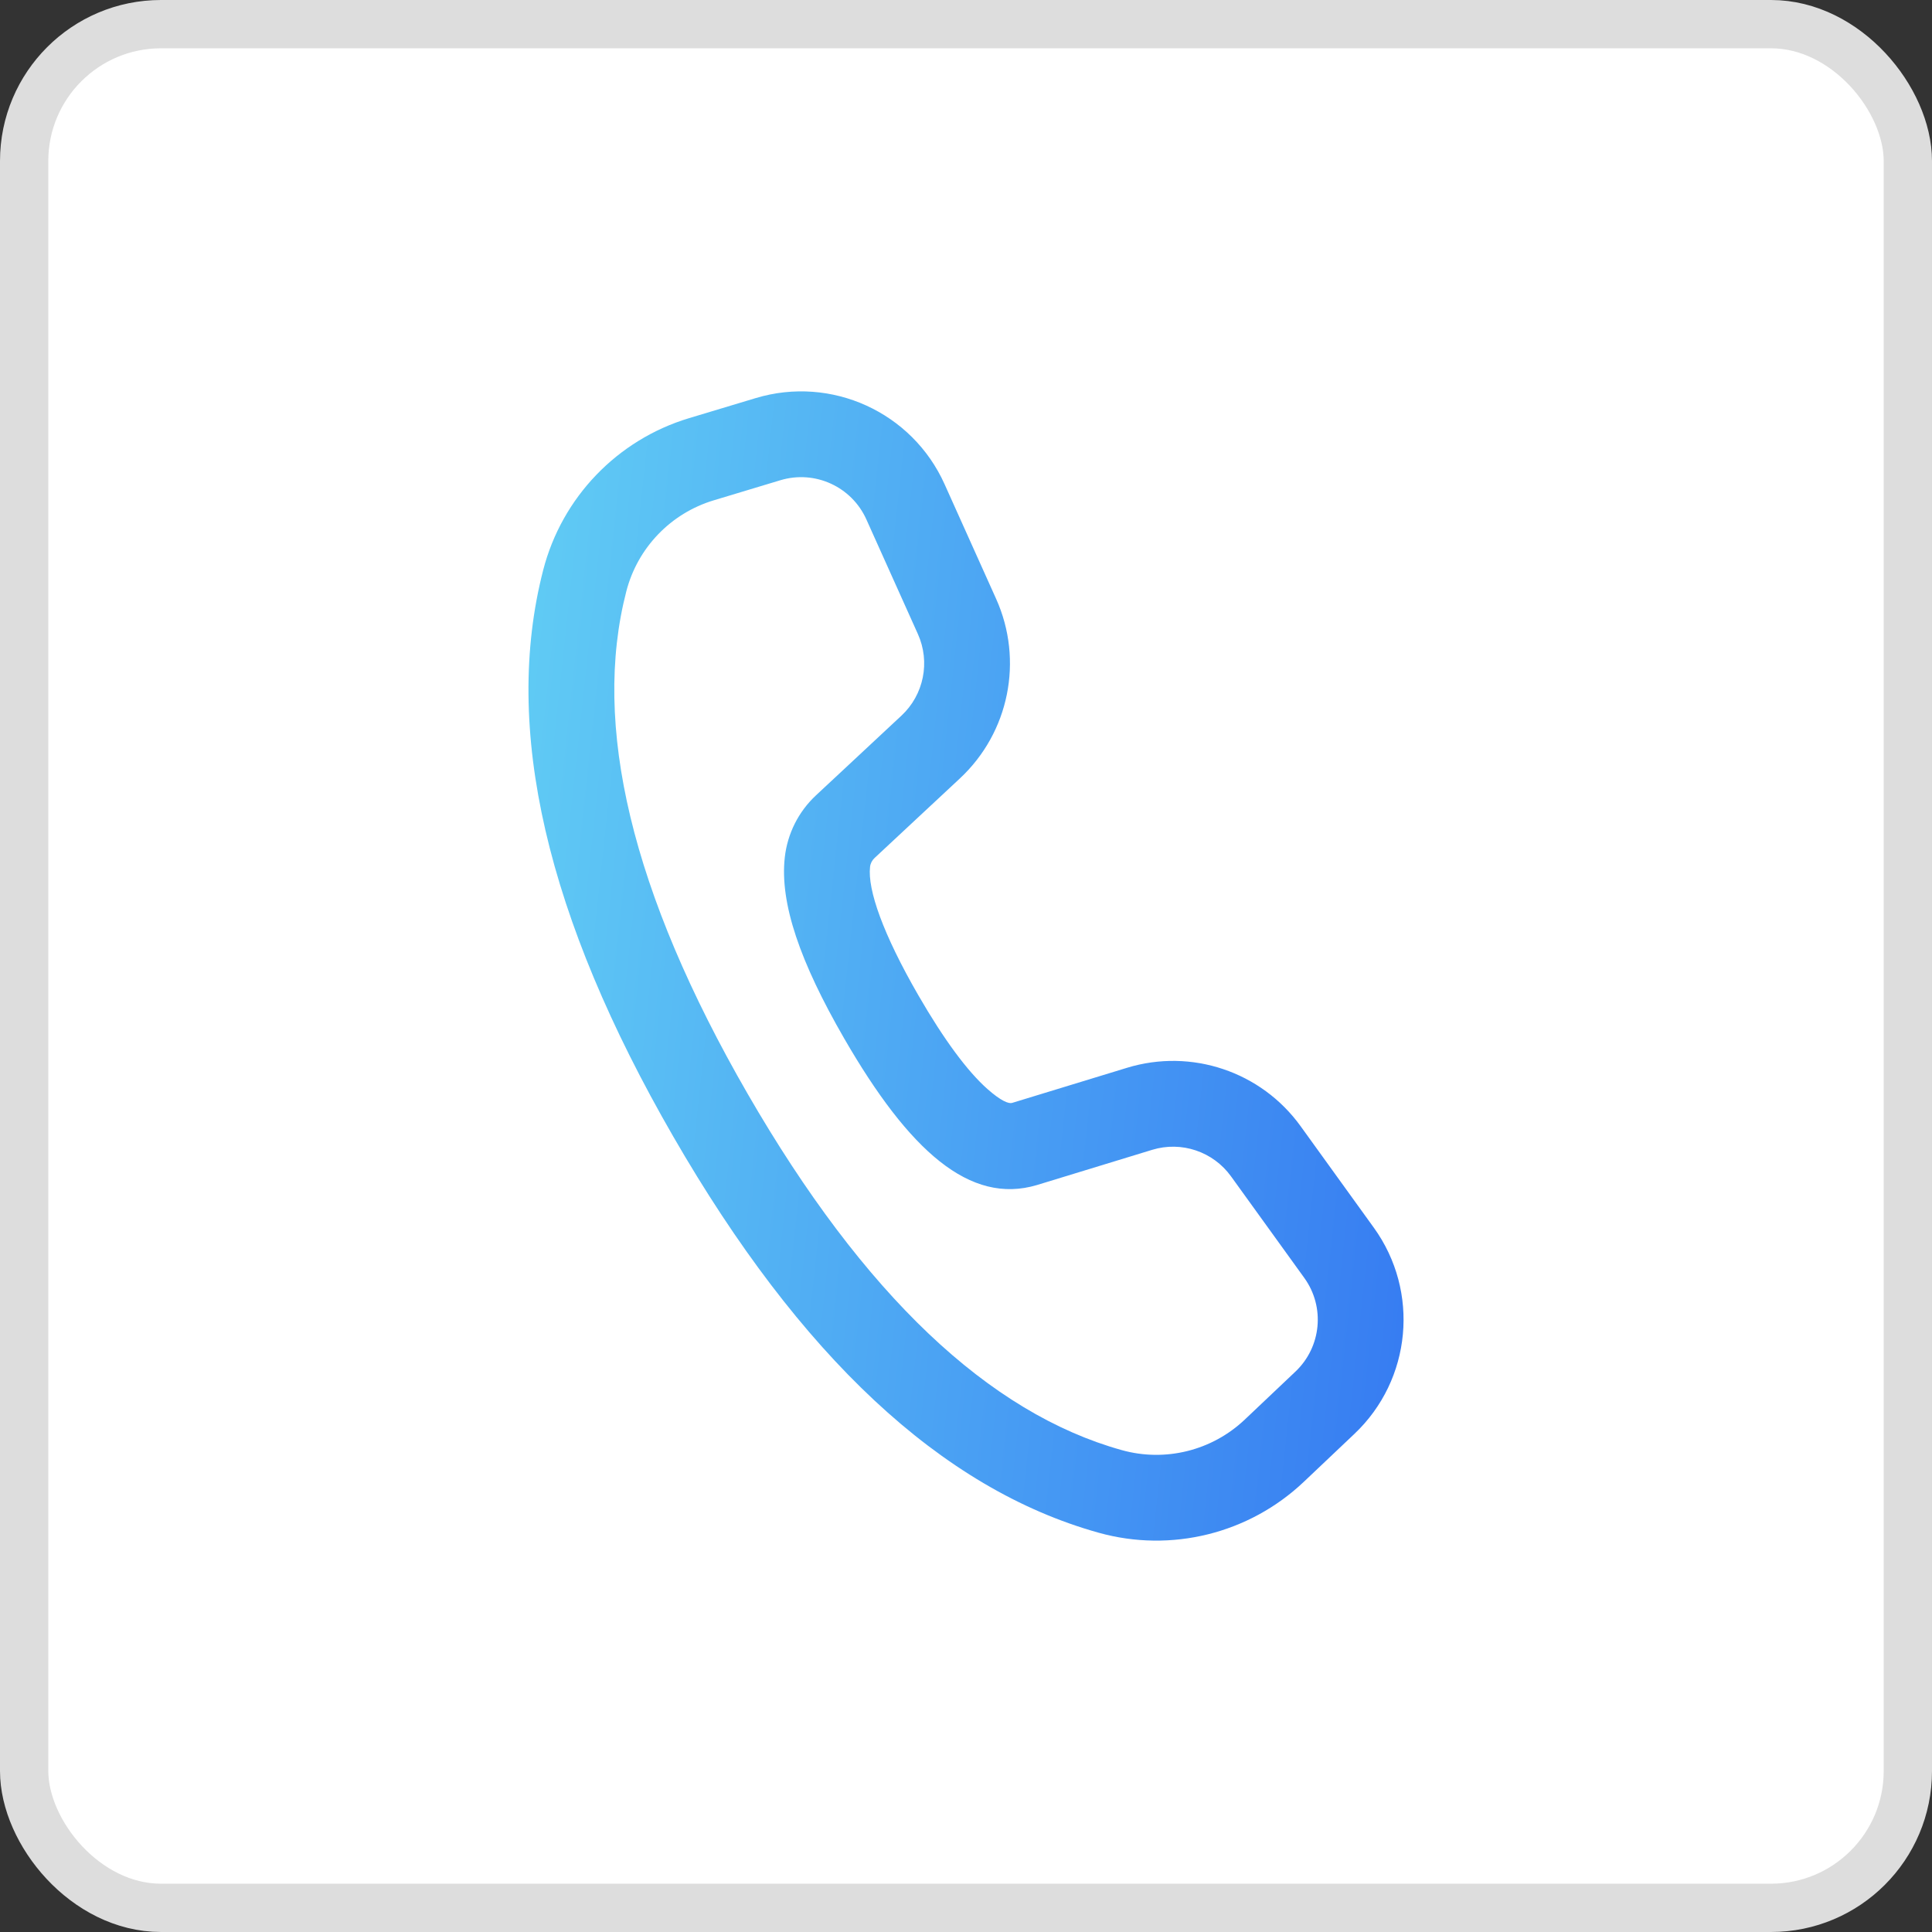 <?xml version="1.0" encoding="UTF-8"?>
<svg xmlns="http://www.w3.org/2000/svg" width="60" height="60" viewBox="0 0 60 60" fill="none">
  <rect x="0" y="0" width="60" height="60" fill="#333333" stroke="none"/>
  <rect x="0.75" y="0.75" width="58.5" height="58.5" rx="4.25" fill="white" stroke="#DDDDDD" stroke-width="1.5"></rect>
  <path d="M21.397 12.987L23.47 12.363C25.819 11.655 28.328 12.799 29.334 15.036L30.936 18.599C31.793 20.506 31.341 22.747 29.812 24.173L27.158 26.648C27.081 26.721 27.031 26.818 27.02 26.924C26.941 27.629 27.419 29.003 28.521 30.911C29.322 32.298 30.047 33.271 30.664 33.819C31.094 34.2 31.331 34.282 31.431 34.252L35.002 33.161C37.001 32.55 39.168 33.278 40.391 34.974L42.665 38.126C44.097 40.11 43.84 42.848 42.063 44.53L40.489 46.021C38.79 47.63 36.372 48.229 34.119 47.6C29.227 46.235 24.841 42.107 20.913 35.303C16.979 28.489 15.599 22.62 16.871 17.698C17.454 15.445 19.169 13.659 21.397 12.987ZM22.166 15.538C20.829 15.941 19.8 17.012 19.451 18.364C18.38 22.505 19.604 27.707 23.22 33.971C26.832 40.227 30.72 43.886 34.835 45.034C36.187 45.412 37.638 45.052 38.657 44.087L40.231 42.596C41.039 41.831 41.156 40.587 40.505 39.685L38.23 36.532C37.674 35.762 36.69 35.431 35.781 35.709L32.202 36.803C30.124 37.422 28.238 35.75 26.213 32.243C24.849 29.879 24.213 28.052 24.372 26.628C24.454 25.89 24.798 25.206 25.341 24.7L27.995 22.225C28.69 21.577 28.896 20.558 28.506 19.691L26.905 16.129C26.447 15.112 25.307 14.592 24.239 14.913L22.166 15.538Z" fill="url(#paint0_linear_1_25461)"></path>
  <defs>
    <linearGradient id="paint0_linear_1_25461" x1="16.286" y1="12.154" x2="47.09" y2="15.487" gradientUnits="userSpaceOnUse">
      <stop stop-color="#61CDF4"></stop>
      <stop offset="1" stop-color="#367BF2"></stop>
    </linearGradient>
  </defs>
</svg>
